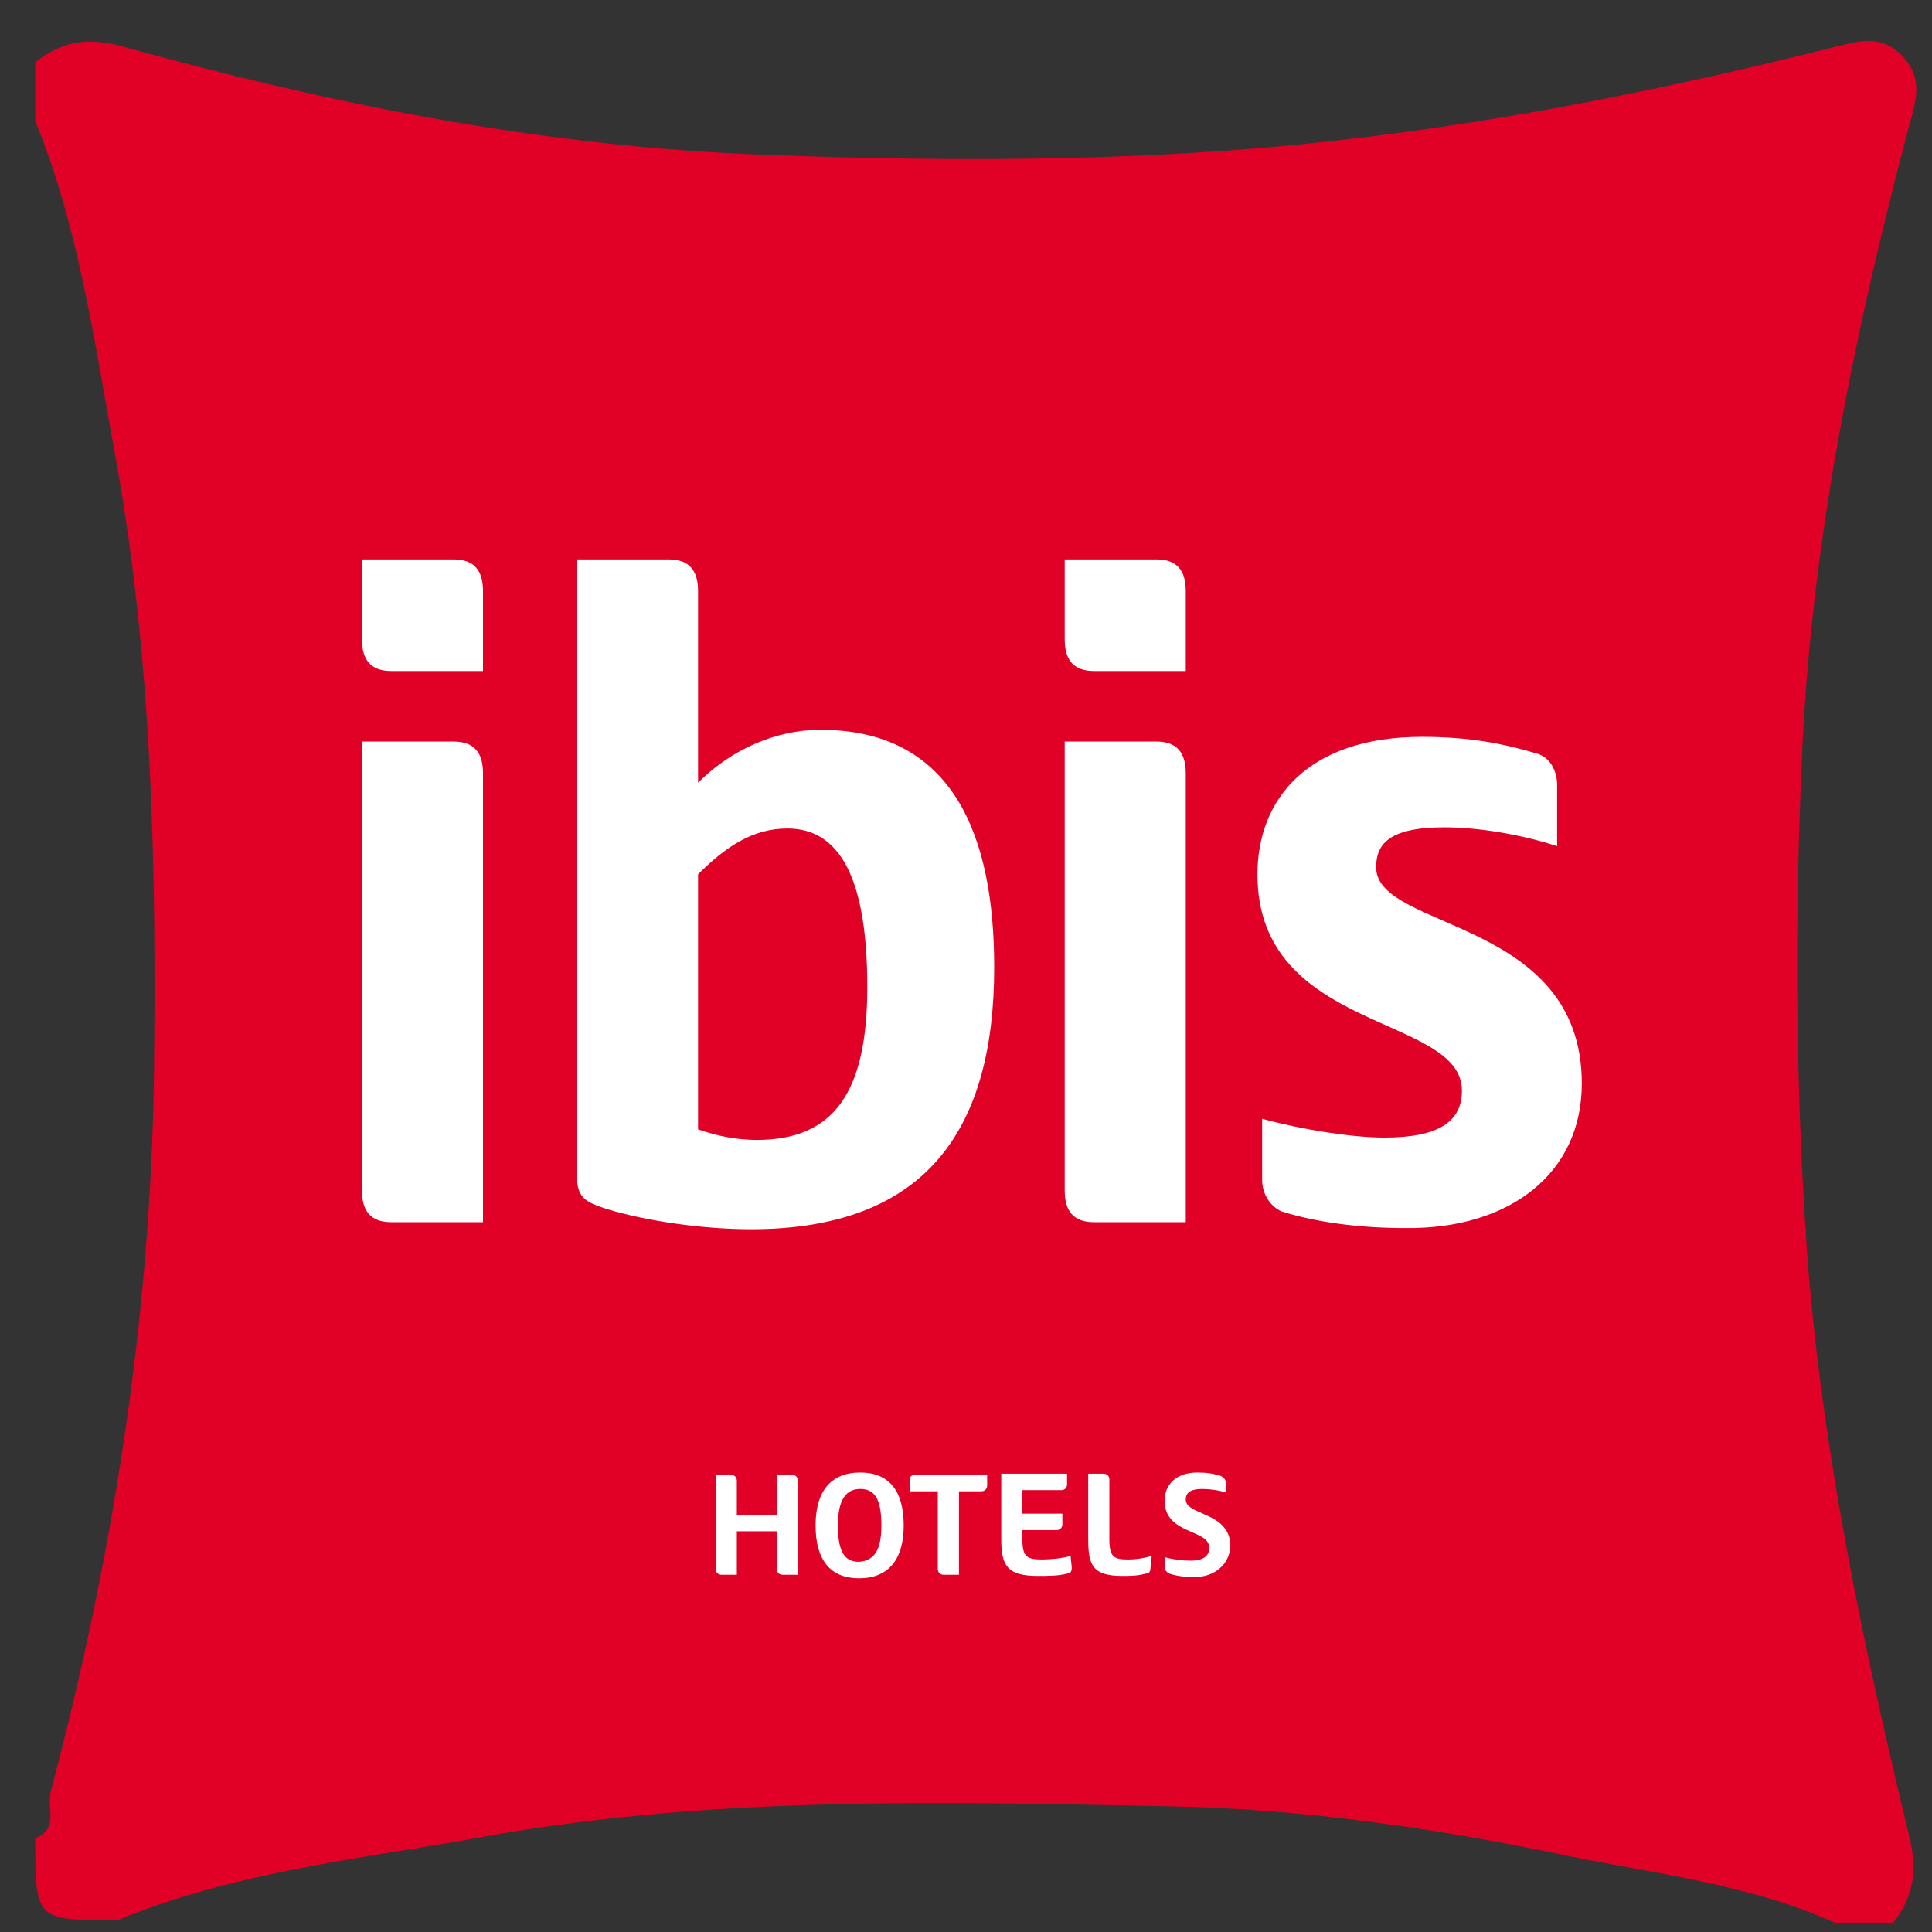 <?xml version="1.0" encoding="utf-8"?>
<!-- Generator: Adobe Illustrator 22.1.0, SVG Export Plug-In . SVG Version: 6.00 Build 0)  -->
<svg version="1.1" id="Calque_1" xmlns="http://www.w3.org/2000/svg" xmlns:xlink="http://www.w3.org/1999/xlink" x="0px" y="0px"
	 viewBox="0 0 164.4 164.4" style="enable-background:new 0 0 164.4 164.4;" xml:space="preserve">
<rect x="0" y="0" width="164.4" height="164.4" fill="#333333" stroke="none"/>
<style type="text/css">
	.st0{fill:#E10026;}
	.st1{display:none;fill:#FEFEFE;}
	.st2{fill:#FFFFFF;}
</style>
<g>
	<g>
		<path class="st0" d="M10,163.4c-7,0-7,0-7-7c2-0.7,1-2.6,1.3-3.9c5.3-19.9,8.5-40.2,8.8-60.9c0.2-17.5-0.1-35-3.2-52.3
			c-1.8-9.7-3.1-19.7-6.9-29c0-1.7,0-3.3,0-5c2.3-1.8,4.4-2.2,7.6-1.3c17.3,4.8,34.9,8.3,52.8,9.1c14.5,0.6,29.2,0.7,43.8-0.5
			c16.5-1.4,32.5-4.5,48.5-8.5c2.4-0.6,4.4-1.3,6.3,0.8c1.7,1.9,1,3.8,0.4,6c-4.7,17.8-8.4,35.9-9.1,54.3
			c-0.6,13.9-0.5,27.8,0.5,41.8c1.3,16.7,4.7,32.8,8.6,49c0.8,3.1,0.5,5.3-1.3,7.6c-1.7,0-3.3,0-5,0c-7.1-3.2-14.8-4.1-22.3-5.6
			c-11.4-2.4-22.9-4.1-34.5-4.3c-20-0.4-40-0.9-59.8,2.9C29.5,158.3,19.4,159.5,10,163.4z"/>
		<path class="st1" d="M161,163.4c1.8-2.3,2.1-4.5,1.3-7.6c-3.8-16.1-7.3-32.3-8.6-49c-1.1-14-1.1-27.9-0.5-41.8
			c0.8-18.4,4.4-36.5,9.1-54.3c0.6-2.2,1.3-4.1-0.4-6c-1.9-2.1-3.9-1.4-6.3-0.8c-15.9,4.1-32,7.2-48.5,8.5
			c-14.6,1.2-29.2,1.2-43.8,0.5c-17.9-0.8-35.5-4.2-52.8-9.1C7.4,3.2,5.3,3.6,3,5.4c0-1.7-0.6-3.1,2.5-3.1c52,0.2,104,0.1,156,0.1
			c2.1,0,2.6,0.4,2.6,2.6c-0.1,52-0.1,104,0.1,156C164.1,164,162.7,163.4,161,163.4z"/>
		<path class="st1" d="M10,163.4c9.4-3.9,19.5-5.1,29.4-7c19.8-3.8,39.8-3.3,59.8-2.9c11.6,0.2,23.1,1.9,34.5,4.3
			c7.5,1.6,15.2,2.4,22.3,5.6C107.3,163.4,58.7,163.4,10,163.4z"/>
		<path class="st1" d="M3,10.4c3.8,9.3,5.1,19.2,6.9,29C13,56.6,13.3,74.1,13,91.6c-0.3,20.7-3.4,40.9-8.8,60.9
			C4,153.8,5,155.7,3,156.4C3,107.7,3,59.1,3,10.4z"/>
	</g>
	<g>
		<path class="st2" d="M66.6,134c-0.3,0-0.5-0.2-0.5-0.5v-3.2h-3.4v3.7h-1.3c-0.3,0-0.5-0.2-0.5-0.5v-8h1.3c0.3,0,0.5,0.2,0.5,0.5
			v2.9h3.4v-3.4h1.3c0.3,0,0.5,0.2,0.5,0.5v8H66.6z"/>
		<path class="st2" d="M69.4,129.8c0-2.9,1.3-4.5,3.8-4.5c2.4,0,3.7,1.5,3.7,4.5c0,2.9-1.3,4.5-3.8,4.5
			C70.7,134.3,69.4,132.8,69.4,129.8 M75,129.8c0-2.3-0.6-3.1-1.8-3.1s-1.9,0.9-1.9,3.1c0,2.3,0.6,3.1,1.8,3.1
			C74.4,132.8,75,131.9,75,129.8"/>
		<path class="st2" d="M80.3,134c-0.3,0-0.5-0.2-0.5-0.5v-6.6h-2.4V126c0-0.3,0.1-0.5,0.5-0.5H84v0.9c0,0.3-0.2,0.5-0.5,0.5h-1.9
			v7.1H80.3z"/>
		<path class="st2" d="M91.2,133.4c0,0.3-0.1,0.5-0.4,0.5c-0.7,0.2-1.7,0.2-2.5,0.2c-2.6,0-3.1-0.9-3.1-3.1v-5.6h5.6v0.9
			c0,0.3-0.2,0.5-0.5,0.5H87v2h3.4v0.9c0,0.3-0.2,0.5-0.5,0.5H87v0.8c0,1.5,0.4,1.7,1.7,1.7c0.7,0,1.7-0.1,2.4-0.3L91.2,133.4
			L91.2,133.4z"/>
		<path class="st2" d="M97.9,133.4c0,0.3-0.1,0.5-0.4,0.5c-0.7,0.2-1.4,0.2-2,0.2c-2.5,0-2.9-0.9-2.9-3.1v-5.6h1.3
			c0.3,0,0.5,0.2,0.5,0.5v5.1c0,1.5,0.4,1.7,1.6,1.7c0.7,0,1.3-0.1,2-0.3L97.9,133.4L97.9,133.4z"/>
		<path class="st2" d="M101.6,134.2c-0.8,0-1.5-0.1-2.1-0.3c-0.2-0.1-0.4-0.3-0.4-0.5v-0.9c0.7,0.2,1.5,0.3,2.2,0.3
			c1.1,0,1.6-0.4,1.6-1.1c0-1.6-3.8-1.1-3.8-4c0-1.3,0.9-2.4,2.8-2.4c0.8,0,1.4,0.1,2,0.3c0.2,0.1,0.4,0.3,0.4,0.5v0.9
			c-0.6-0.2-1.4-0.3-2-0.3c-1.1,0-1.4,0.4-1.4,0.9c0,1.4,3.8,1,3.8,4C104.6,133.1,103.4,134.2,101.6,134.2"/>
	</g>
	<path class="st2" d="M41.1,104v-1.5V65.8c0-1.7-0.7-2.7-2.5-2.7h-7.8v38.2c0,1.7,0.7,2.7,2.5,2.7H41.1z M41.1,57.1v-6.8
		c0-1.7-0.7-2.7-2.5-2.7h-7.8v6.8c0,1.7,0.7,2.7,2.5,2.7H41.1z M59.4,74.4c2.4-2.4,4.7-3.9,7.6-3.9c4.5,0,6.8,4.3,6.8,13.5
		c0,8.9-2.8,13-9.4,13c-1.6,0-3.3-0.3-5-0.9V74.4L59.4,74.4z M49.1,100.1c0,1.8,0.7,2.2,2.6,2.8c3.3,1,8.1,1.7,12.2,1.7
		c15.1,0,20.7-8.7,20.7-22.3c0-11.2-3.5-20.2-14.8-20.2c-3.8,0-7.6,1.7-10.4,4.5V50.3c0-1.7-0.7-2.7-2.5-2.7h-7.8
		C49.1,47.6,49.1,100.1,49.1,100.1z M100.9,104v-1.5V65.8c0-1.7-0.7-2.7-2.5-2.7h-7.8v38.2c0,1.7,0.7,2.7,2.5,2.7H100.9z
		 M100.9,57.1v-6.8c0-1.7-0.7-2.7-2.5-2.7h-7.8v6.8c0,1.7,0.7,2.7,2.5,2.7H100.9z M134.6,92.2c0-14.1-17.5-13-17.5-18.4
		c0-1.9,1-3.4,5.8-3.4c2.9,0,6.5,0.6,9.6,1.6v-5.2c0-1.2-0.6-2.4-1.8-2.7c-2.7-0.8-5.6-1.4-9.7-1.4c-9.7,0-14,5.3-14,11.7
		c0,13.5,17.4,11.9,17.4,18.4c0,2.6-1.9,4-6.6,4c-2.8,0-7.1-0.7-10.4-1.6v5.2c0,1.2,0.7,2.3,1.7,2.7c2.9,0.9,6.5,1.4,10.5,1.4
		C128.4,104.6,134.6,99.9,134.6,92.2"/>
</g>
</svg>
